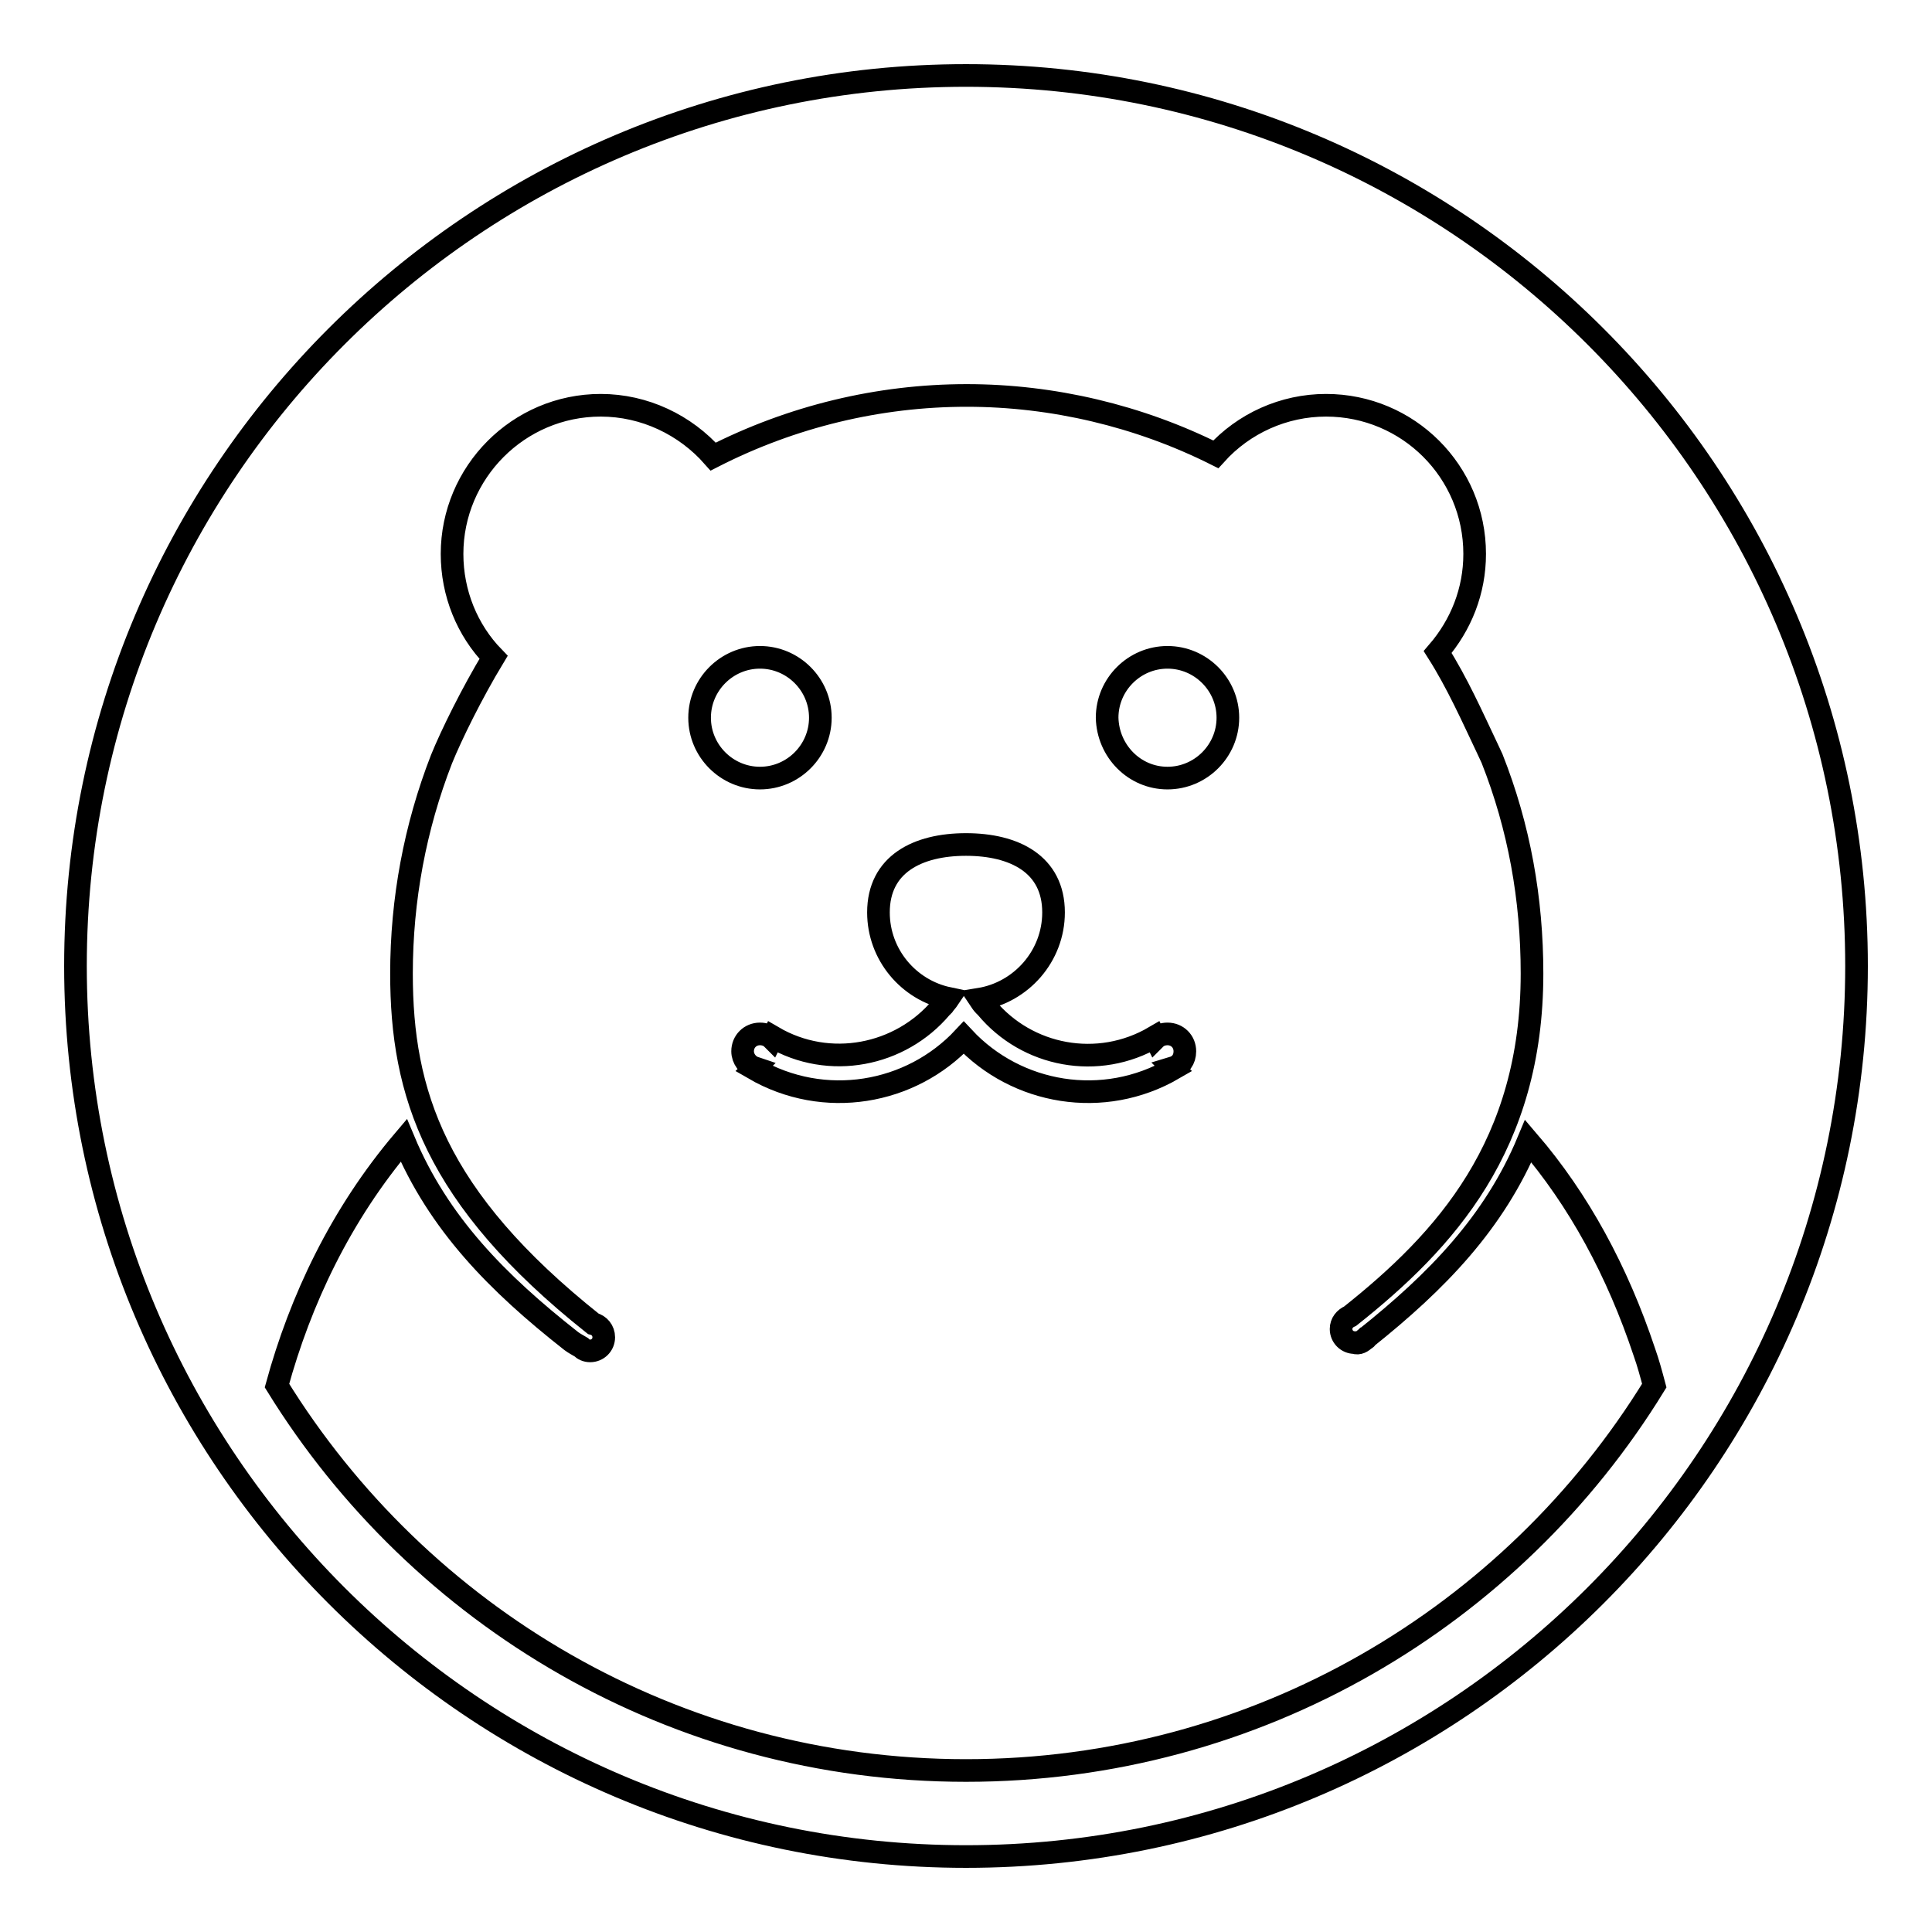<?xml version="1.0" encoding="utf-8"?>
<!-- Svg Vector Icons : http://www.onlinewebfonts.com/icon -->
<!DOCTYPE svg PUBLIC "-//W3C//DTD SVG 1.1//EN" "http://www.w3.org/Graphics/SVG/1.1/DTD/svg11.dtd">
<svg version="1.1" xmlns="http://www.w3.org/2000/svg" xmlns:xlink="http://www.w3.org/1999/xlink" x="0px" y="0px" viewBox="0 0 256 256" enable-background="new 0 0 256 256" xml:space="preserve">
<g><g><path stroke-width="3" fill-opacity="0" stroke="#000000"  d="M154.7,103.1c4.4,0,8-3.6,8-8c0-4.4-3.6-8-8-8c-4.4,0-8,3.6-8,8C146.8,99.5,150.3,103.1,154.7,103.1z M100.7,87.1c-4.4,0-8,3.6-8,8c0,4.4,3.6,8,8,8c4.4,0,8-3.6,8-8C108.7,90.7,105.1,87.1,100.7,87.1z M155.4,141.5l0.1,0.1c-9.3,5.4-20.8,3.4-27.8-4.1c-7,7.5-18.5,9.5-27.8,4.1l0.1-0.1c-0.9-0.3-1.6-1.2-1.6-2.2c0-1.3,1-2.3,2.3-2.3c0.6,0,1.2,0.2,1.6,0.6l0.1-0.2c7.5,4.4,16.9,2.5,22.3-3.9c0,0,0.3-0.3,0.3-0.3c0.2-0.3,0.5-0.6,0.7-0.9c-5.3-1.1-9.3-5.8-9.3-11.4c0-6.4,5.2-9,11.6-9c6.4,0,11.6,2.6,11.6,9c0,5.8-4.3,10.6-9.8,11.5c0.2,0.3,0.4,0.6,0.6,0.8c0,0,0.3,0.3,0.3,0.3c5.4,6.5,14.8,8.3,22.3,3.9l0.1,0.2c0.4-0.4,1-0.6,1.6-0.6c1.3,0,2.3,1,2.3,2.3C157,140.4,156.4,141.2,155.4,141.5z M180.9,177.4c0.1,0,0.1,0,0.1-0.1c9.4-7.5,17-15.3,21.5-26.1c6.7,7.8,11.8,17.2,15.4,28c0.5,1.4,0.9,2.9,1.3,4.4c-18.8,30.6-52.6,51-91.2,51c-38.6,0-72.4-20.4-91.3-51c3.1-11.3,8.4-22.6,16.8-32.5c4.6,11,12.4,18.9,22.2,26.6c0.4,0.3,0.8,0.5,1.3,0.8c0.3,0.3,0.7,0.5,1.2,0.5c1,0,1.8-0.8,1.8-1.8c0-0.9-0.6-1.6-1.4-1.8c-21-16.7-25.4-30.6-25.4-46.4c0-9.8,1.8-19.4,5.3-28.4c1.3-3.2,4-8.7,6.9-13.5c-3.5-3.6-5.5-8.5-5.5-13.7c0-10.8,8.8-19.7,19.7-19.7c5.8,0,11.2,2.6,14.9,6.8c10.4-5.3,21.9-8.1,33.6-8.1c11.4,0,22.8,2.7,33,7.8c3.7-4.1,9-6.5,14.6-6.5c10.9,0,19.7,8.8,19.7,19.7c0,4.9-1.8,9.4-4.9,13c2.6,4.1,4.6,8.6,6.5,12.6l0.7,1.5c3.6,9.1,5.3,18.6,5.3,28.5c0,22.8-11.5,35.4-24.1,45.4c-0.7,0.3-1.2,0.9-1.2,1.7c0,1,0.8,1.8,1.8,1.8C180,178.1,180.5,177.8,180.9,177.4z M128,10C62.9,10,10,62.9,10,128c0,65.1,52.9,118,118,118c65.1,0,118-52.9,118-118C246,62.9,193.1,10,128,10z"/></g></g>
</svg>